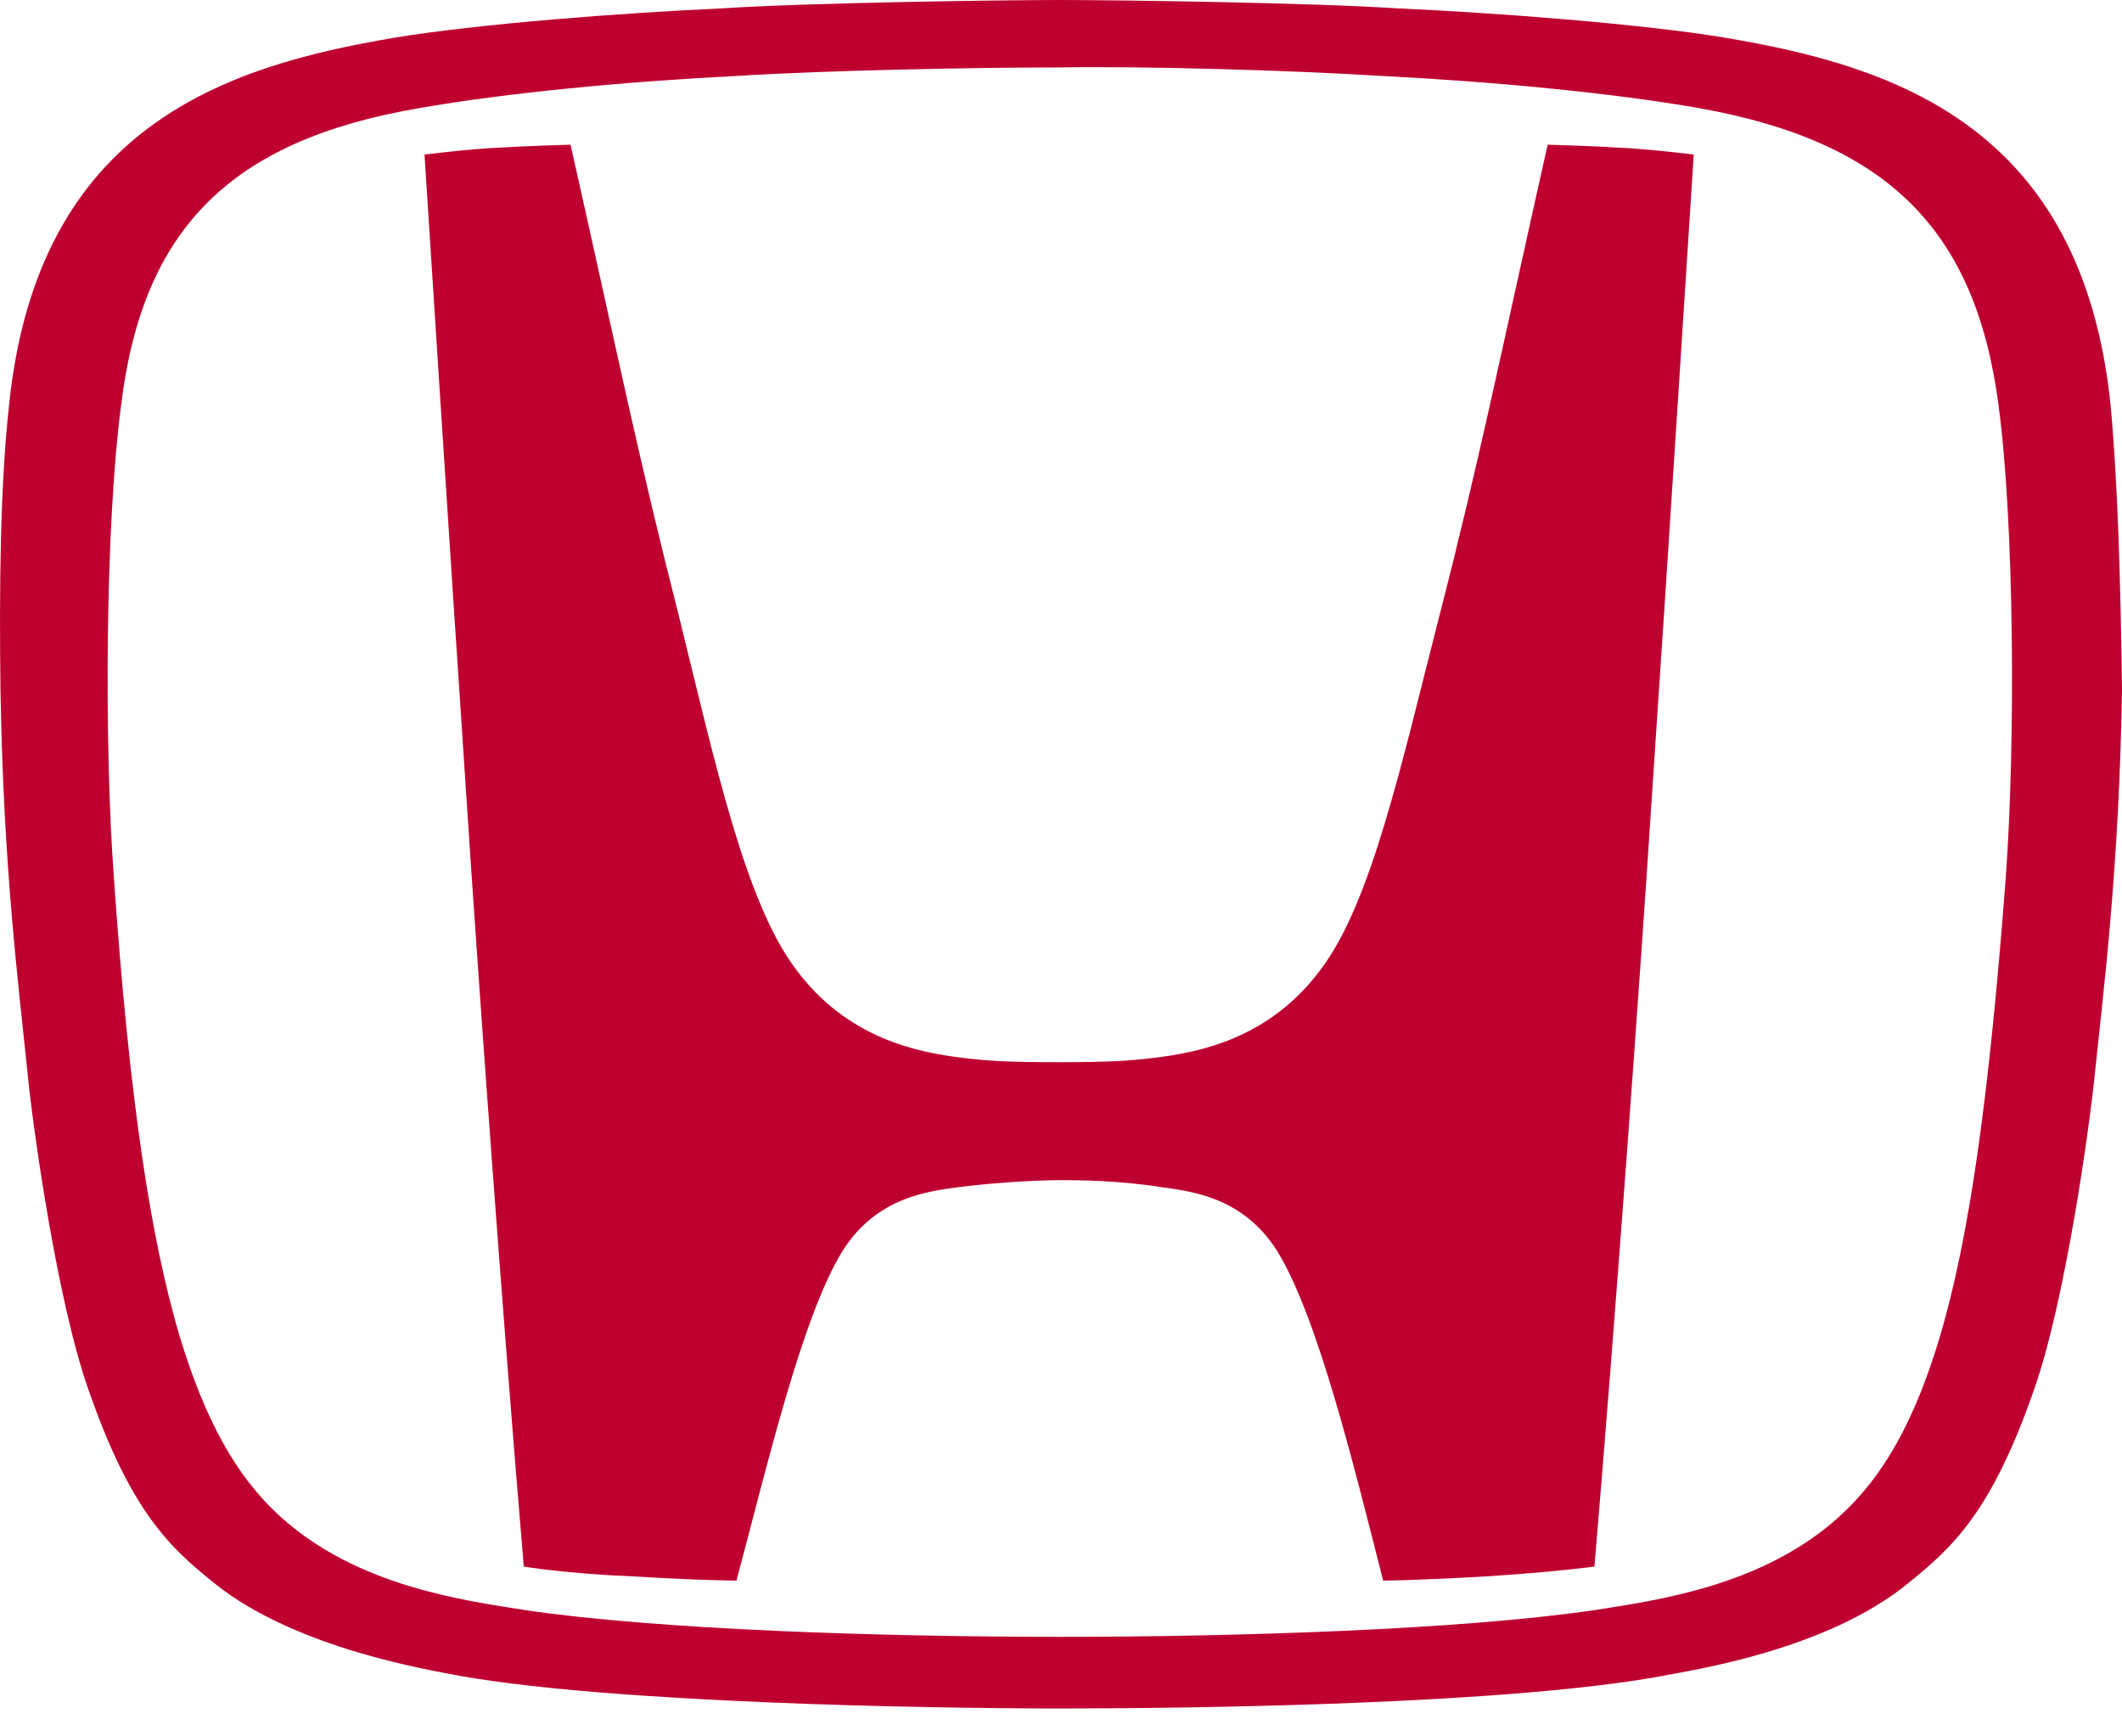 <svg width="44" height="36" viewBox="0 0 44 36" fill="none" xmlns="http://www.w3.org/2000/svg">
<path d="M32.091 3C31.091 7.457 30.68 9.525 29.856 12.729C29.062 15.817 28.445 18.701 27.386 20.099C26.328 21.526 24.887 21.818 23.916 21.934C23.417 21.993 23.034 22.022 21.946 22.022C20.858 22.022 20.476 21.993 19.976 21.934C19.006 21.818 17.565 21.526 16.506 20.099C15.448 18.701 14.83 15.817 14.066 12.729C13.242 9.496 12.831 7.457 11.831 3C11.831 3 10.831 3.029 10.39 3.059C9.773 3.088 9.302 3.146 8.802 3.204C8.802 3.204 9.39 12.38 9.655 16.283C9.92 20.361 10.419 27.265 10.861 32.479C10.861 32.479 11.713 32.625 13.125 32.683C14.595 32.77 15.271 32.77 15.271 32.77C15.889 30.469 16.624 27.294 17.477 25.925C18.182 24.818 19.241 24.702 19.858 24.614C20.799 24.498 21.623 24.468 21.976 24.468C22.358 24.468 23.152 24.468 24.093 24.614C24.71 24.702 25.769 24.818 26.475 25.925C27.327 27.294 28.092 30.469 28.68 32.77C28.68 32.77 29.327 32.77 30.797 32.683C32.209 32.596 33.061 32.479 33.061 32.479C33.502 27.265 34.002 20.39 34.267 16.283C34.532 12.409 35.12 3.204 35.12 3.204C34.62 3.146 34.12 3.088 33.532 3.059C33.091 3.029 32.091 3 32.091 3Z" fill="#BE0030"/>
<path d="M43.765 8.418C43.177 2.592 39.236 1.369 35.796 0.786C34.061 0.495 30.974 0.262 29.003 0.175C27.268 0.058 23.211 0 21.976 0C20.741 0 16.683 0.058 14.948 0.175C12.978 0.262 9.89 0.495 8.155 0.786C4.715 1.369 0.774 2.592 0.186 8.418C0.01 10.021 -0.019 12.089 0.01 14.303C0.069 18.002 0.392 20.478 0.569 22.226C0.686 23.42 1.186 26.974 1.833 28.809C2.715 31.343 3.509 32.071 4.45 32.829C6.156 34.198 8.979 34.635 9.567 34.751C12.742 35.305 19.153 35.421 22.005 35.421C24.828 35.421 31.268 35.334 34.443 34.751C35.031 34.635 37.854 34.227 39.56 32.829C40.501 32.071 41.295 31.343 42.177 28.809C42.824 26.974 43.324 23.391 43.441 22.226C43.618 20.507 43.941 18.002 44 14.303C43.971 12.059 43.912 9.991 43.765 8.418ZM41.589 18.206C41.236 22.866 40.824 25.663 40.236 27.673C39.707 29.45 39.06 30.615 38.119 31.46C36.531 32.887 34.355 33.178 33.061 33.382C30.297 33.79 25.622 33.936 21.976 33.936C18.3 33.936 13.654 33.79 10.89 33.382C9.596 33.178 7.42 32.887 5.832 31.46C4.891 30.615 4.244 29.421 3.715 27.673C3.127 25.663 2.686 22.866 2.362 18.206C2.156 15.409 2.186 10.865 2.509 8.418C2.95 4.748 4.774 2.913 8.684 2.243C10.508 1.923 12.978 1.69 15.301 1.573C17.183 1.456 20.241 1.398 21.976 1.398C23.681 1.369 26.769 1.456 28.621 1.573C30.944 1.69 33.414 1.923 35.237 2.243C39.148 2.942 40.971 4.777 41.442 8.418C41.765 10.836 41.795 15.38 41.589 18.206Z" fill="#BE0030"/>
</svg>
